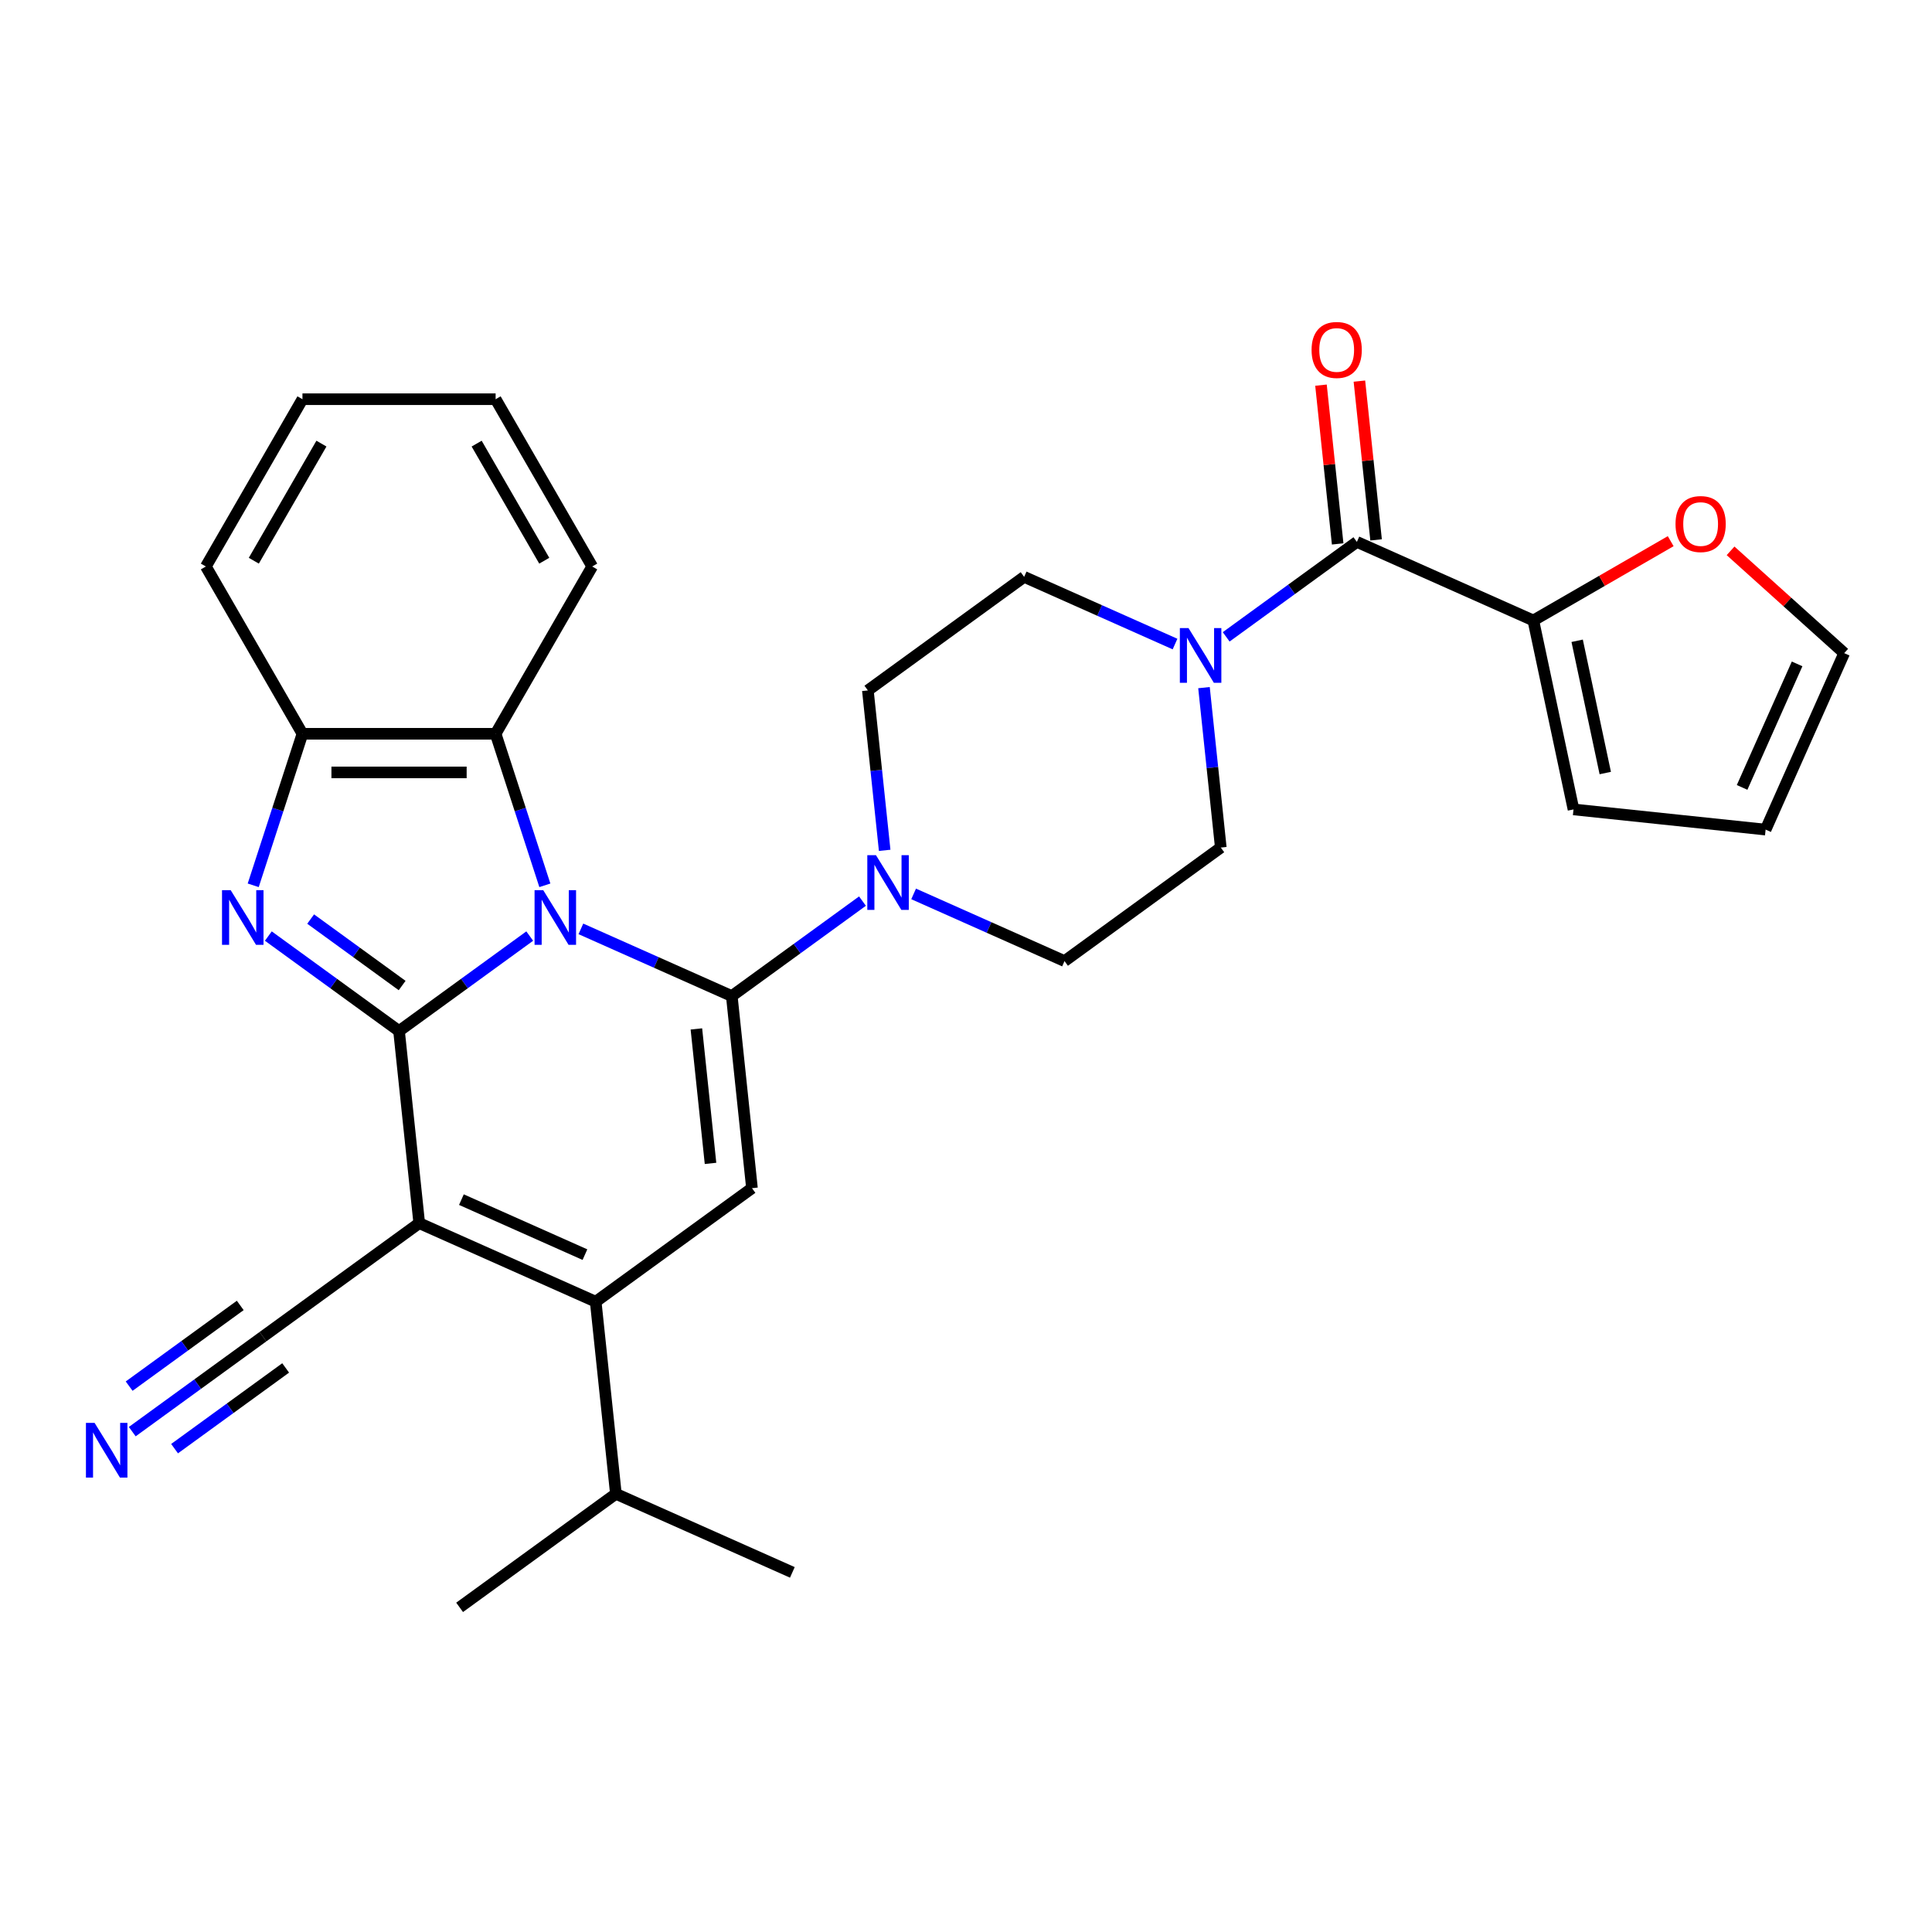 <?xml version='1.0' encoding='iso-8859-1'?>
<svg version='1.1' baseProfile='full'
              xmlns='http://www.w3.org/2000/svg'
                      xmlns:rdkit='http://www.rdkit.org/xml'
                      xmlns:xlink='http://www.w3.org/1999/xlink'
                  xml:space='preserve'
width='1000px' height='1000px' viewBox='0 0 1000 1000'>
<!-- END OF HEADER -->
<rect style='opacity:1.0;fill:#FFFFFF;stroke:none' width='1000' height='1000' x='0' y='0'> </rect>
<path class='bond-0' d='M 274.191,484.51 L 240.366,509.086' style='fill:none;fill-rule:evenodd;stroke:#0000FF;stroke-width:6px;stroke-linecap:butt;stroke-linejoin:miter;stroke-opacity:1' />
<path class='bond-0' d='M 240.366,509.086 L 206.541,533.661' style='fill:none;fill-rule:evenodd;stroke:#000000;stroke-width:6px;stroke-linecap:butt;stroke-linejoin:miter;stroke-opacity:1' />
<path class='bond-1' d='M 300.667,480.786 L 339.717,498.173' style='fill:none;fill-rule:evenodd;stroke:#0000FF;stroke-width:6px;stroke-linecap:butt;stroke-linejoin:miter;stroke-opacity:1' />
<path class='bond-1' d='M 339.717,498.173 L 378.767,515.559' style='fill:none;fill-rule:evenodd;stroke:#000000;stroke-width:6px;stroke-linecap:butt;stroke-linejoin:miter;stroke-opacity:1' />
<path class='bond-7' d='M 282.017,458.236 L 269.275,419.02' style='fill:none;fill-rule:evenodd;stroke:#0000FF;stroke-width:6px;stroke-linecap:butt;stroke-linejoin:miter;stroke-opacity:1' />
<path class='bond-7' d='M 269.275,419.02 L 256.533,379.804' style='fill:none;fill-rule:evenodd;stroke:#000000;stroke-width:6px;stroke-linecap:butt;stroke-linejoin:miter;stroke-opacity:1' />
<path class='bond-2' d='M 206.541,533.661 L 216.992,633.096' style='fill:none;fill-rule:evenodd;stroke:#000000;stroke-width:6px;stroke-linecap:butt;stroke-linejoin:miter;stroke-opacity:1' />
<path class='bond-3' d='M 206.541,533.661 L 172.716,509.086' style='fill:none;fill-rule:evenodd;stroke:#000000;stroke-width:6px;stroke-linecap:butt;stroke-linejoin:miter;stroke-opacity:1' />
<path class='bond-3' d='M 172.716,509.086 L 138.891,484.51' style='fill:none;fill-rule:evenodd;stroke:#0000FF;stroke-width:6px;stroke-linecap:butt;stroke-linejoin:miter;stroke-opacity:1' />
<path class='bond-3' d='M 208.147,510.111 L 184.47,492.908' style='fill:none;fill-rule:evenodd;stroke:#000000;stroke-width:6px;stroke-linecap:butt;stroke-linejoin:miter;stroke-opacity:1' />
<path class='bond-3' d='M 184.47,492.908 L 160.792,475.705' style='fill:none;fill-rule:evenodd;stroke:#0000FF;stroke-width:6px;stroke-linecap:butt;stroke-linejoin:miter;stroke-opacity:1' />
<path class='bond-5' d='M 378.767,515.559 L 389.218,614.994' style='fill:none;fill-rule:evenodd;stroke:#000000;stroke-width:6px;stroke-linecap:butt;stroke-linejoin:miter;stroke-opacity:1' />
<path class='bond-5' d='M 360.448,532.565 L 367.764,602.169' style='fill:none;fill-rule:evenodd;stroke:#000000;stroke-width:6px;stroke-linecap:butt;stroke-linejoin:miter;stroke-opacity:1' />
<path class='bond-6' d='M 378.767,515.559 L 412.592,490.984' style='fill:none;fill-rule:evenodd;stroke:#000000;stroke-width:6px;stroke-linecap:butt;stroke-linejoin:miter;stroke-opacity:1' />
<path class='bond-6' d='M 412.592,490.984 L 446.417,466.409' style='fill:none;fill-rule:evenodd;stroke:#0000FF;stroke-width:6px;stroke-linecap:butt;stroke-linejoin:miter;stroke-opacity:1' />
<path class='bond-11' d='M 216.992,633.096 L 136.105,691.864' style='fill:none;fill-rule:evenodd;stroke:#000000;stroke-width:6px;stroke-linecap:butt;stroke-linejoin:miter;stroke-opacity:1' />
<path class='bond-31' d='M 216.992,633.096 L 308.331,673.762' style='fill:none;fill-rule:evenodd;stroke:#000000;stroke-width:6px;stroke-linecap:butt;stroke-linejoin:miter;stroke-opacity:1' />
<path class='bond-31' d='M 238.826,620.928 L 302.763,649.395' style='fill:none;fill-rule:evenodd;stroke:#000000;stroke-width:6px;stroke-linecap:butt;stroke-linejoin:miter;stroke-opacity:1' />
<path class='bond-30' d='M 131.066,458.236 L 143.808,419.02' style='fill:none;fill-rule:evenodd;stroke:#0000FF;stroke-width:6px;stroke-linecap:butt;stroke-linejoin:miter;stroke-opacity:1' />
<path class='bond-30' d='M 143.808,419.02 L 156.55,379.804' style='fill:none;fill-rule:evenodd;stroke:#000000;stroke-width:6px;stroke-linecap:butt;stroke-linejoin:miter;stroke-opacity:1' />
<path class='bond-4' d='M 308.331,673.762 L 389.218,614.994' style='fill:none;fill-rule:evenodd;stroke:#000000;stroke-width:6px;stroke-linecap:butt;stroke-linejoin:miter;stroke-opacity:1' />
<path class='bond-22' d='M 308.331,673.762 L 318.782,773.197' style='fill:none;fill-rule:evenodd;stroke:#000000;stroke-width:6px;stroke-linecap:butt;stroke-linejoin:miter;stroke-opacity:1' />
<path class='bond-15' d='M 472.893,462.685 L 511.943,480.071' style='fill:none;fill-rule:evenodd;stroke:#0000FF;stroke-width:6px;stroke-linecap:butt;stroke-linejoin:miter;stroke-opacity:1' />
<path class='bond-15' d='M 511.943,480.071 L 550.994,497.457' style='fill:none;fill-rule:evenodd;stroke:#000000;stroke-width:6px;stroke-linecap:butt;stroke-linejoin:miter;stroke-opacity:1' />
<path class='bond-16' d='M 457.904,440.134 L 453.554,398.745' style='fill:none;fill-rule:evenodd;stroke:#0000FF;stroke-width:6px;stroke-linecap:butt;stroke-linejoin:miter;stroke-opacity:1' />
<path class='bond-16' d='M 453.554,398.745 L 449.204,357.356' style='fill:none;fill-rule:evenodd;stroke:#000000;stroke-width:6px;stroke-linecap:butt;stroke-linejoin:miter;stroke-opacity:1' />
<path class='bond-9' d='M 256.533,379.804 L 156.55,379.804' style='fill:none;fill-rule:evenodd;stroke:#000000;stroke-width:6px;stroke-linecap:butt;stroke-linejoin:miter;stroke-opacity:1' />
<path class='bond-9' d='M 241.535,399.8 L 171.547,399.8' style='fill:none;fill-rule:evenodd;stroke:#000000;stroke-width:6px;stroke-linecap:butt;stroke-linejoin:miter;stroke-opacity:1' />
<path class='bond-24' d='M 256.533,379.804 L 306.524,293.216' style='fill:none;fill-rule:evenodd;stroke:#000000;stroke-width:6px;stroke-linecap:butt;stroke-linejoin:miter;stroke-opacity:1' />
<path class='bond-8' d='M 702.318,280.486 L 668.493,305.061' style='fill:none;fill-rule:evenodd;stroke:#000000;stroke-width:6px;stroke-linecap:butt;stroke-linejoin:miter;stroke-opacity:1' />
<path class='bond-8' d='M 668.493,305.061 L 634.668,329.637' style='fill:none;fill-rule:evenodd;stroke:#0000FF;stroke-width:6px;stroke-linecap:butt;stroke-linejoin:miter;stroke-opacity:1' />
<path class='bond-12' d='M 702.318,280.486 L 793.656,321.153' style='fill:none;fill-rule:evenodd;stroke:#000000;stroke-width:6px;stroke-linecap:butt;stroke-linejoin:miter;stroke-opacity:1' />
<path class='bond-19' d='M 712.261,279.441 L 707.943,238.352' style='fill:none;fill-rule:evenodd;stroke:#000000;stroke-width:6px;stroke-linecap:butt;stroke-linejoin:miter;stroke-opacity:1' />
<path class='bond-19' d='M 707.943,238.352 L 703.624,197.263' style='fill:none;fill-rule:evenodd;stroke:#FF0000;stroke-width:6px;stroke-linecap:butt;stroke-linejoin:miter;stroke-opacity:1' />
<path class='bond-19' d='M 692.374,281.531 L 688.056,240.442' style='fill:none;fill-rule:evenodd;stroke:#000000;stroke-width:6px;stroke-linecap:butt;stroke-linejoin:miter;stroke-opacity:1' />
<path class='bond-19' d='M 688.056,240.442 L 683.737,199.353' style='fill:none;fill-rule:evenodd;stroke:#FF0000;stroke-width:6px;stroke-linecap:butt;stroke-linejoin:miter;stroke-opacity:1' />
<path class='bond-25' d='M 156.55,379.804 L 106.559,293.216' style='fill:none;fill-rule:evenodd;stroke:#000000;stroke-width:6px;stroke-linecap:butt;stroke-linejoin:miter;stroke-opacity:1' />
<path class='bond-10' d='M 608.193,333.361 L 569.142,315.974' style='fill:none;fill-rule:evenodd;stroke:#0000FF;stroke-width:6px;stroke-linecap:butt;stroke-linejoin:miter;stroke-opacity:1' />
<path class='bond-10' d='M 569.142,315.974 L 530.092,298.588' style='fill:none;fill-rule:evenodd;stroke:#000000;stroke-width:6px;stroke-linecap:butt;stroke-linejoin:miter;stroke-opacity:1' />
<path class='bond-33' d='M 623.181,355.911 L 627.531,397.3' style='fill:none;fill-rule:evenodd;stroke:#0000FF;stroke-width:6px;stroke-linecap:butt;stroke-linejoin:miter;stroke-opacity:1' />
<path class='bond-33' d='M 627.531,397.3 L 631.881,438.689' style='fill:none;fill-rule:evenodd;stroke:#000000;stroke-width:6px;stroke-linecap:butt;stroke-linejoin:miter;stroke-opacity:1' />
<path class='bond-13' d='M 136.105,691.864 L 102.28,716.439' style='fill:none;fill-rule:evenodd;stroke:#000000;stroke-width:6px;stroke-linecap:butt;stroke-linejoin:miter;stroke-opacity:1' />
<path class='bond-13' d='M 102.28,716.439 L 68.455,741.015' style='fill:none;fill-rule:evenodd;stroke:#0000FF;stroke-width:6px;stroke-linecap:butt;stroke-linejoin:miter;stroke-opacity:1' />
<path class='bond-13' d='M 124.351,675.687 L 95.6,696.575' style='fill:none;fill-rule:evenodd;stroke:#000000;stroke-width:6px;stroke-linecap:butt;stroke-linejoin:miter;stroke-opacity:1' />
<path class='bond-13' d='M 95.6,696.575 L 66.849,717.464' style='fill:none;fill-rule:evenodd;stroke:#0000FF;stroke-width:6px;stroke-linecap:butt;stroke-linejoin:miter;stroke-opacity:1' />
<path class='bond-13' d='M 147.858,708.042 L 119.107,728.931' style='fill:none;fill-rule:evenodd;stroke:#000000;stroke-width:6px;stroke-linecap:butt;stroke-linejoin:miter;stroke-opacity:1' />
<path class='bond-13' d='M 119.107,728.931 L 90.356,749.82' style='fill:none;fill-rule:evenodd;stroke:#0000FF;stroke-width:6px;stroke-linecap:butt;stroke-linejoin:miter;stroke-opacity:1' />
<path class='bond-14' d='M 793.656,321.153 L 829.202,300.631' style='fill:none;fill-rule:evenodd;stroke:#000000;stroke-width:6px;stroke-linecap:butt;stroke-linejoin:miter;stroke-opacity:1' />
<path class='bond-14' d='M 829.202,300.631 L 864.747,280.109' style='fill:none;fill-rule:evenodd;stroke:#FF0000;stroke-width:6px;stroke-linecap:butt;stroke-linejoin:miter;stroke-opacity:1' />
<path class='bond-20' d='M 793.656,321.153 L 814.444,418.95' style='fill:none;fill-rule:evenodd;stroke:#000000;stroke-width:6px;stroke-linecap:butt;stroke-linejoin:miter;stroke-opacity:1' />
<path class='bond-20' d='M 816.334,331.665 L 830.885,400.123' style='fill:none;fill-rule:evenodd;stroke:#000000;stroke-width:6px;stroke-linecap:butt;stroke-linejoin:miter;stroke-opacity:1' />
<path class='bond-21' d='M 895.741,285.115 L 925.143,311.589' style='fill:none;fill-rule:evenodd;stroke:#FF0000;stroke-width:6px;stroke-linecap:butt;stroke-linejoin:miter;stroke-opacity:1' />
<path class='bond-21' d='M 925.143,311.589 L 954.545,338.063' style='fill:none;fill-rule:evenodd;stroke:#000000;stroke-width:6px;stroke-linecap:butt;stroke-linejoin:miter;stroke-opacity:1' />
<path class='bond-18' d='M 550.994,497.457 L 631.881,438.689' style='fill:none;fill-rule:evenodd;stroke:#000000;stroke-width:6px;stroke-linecap:butt;stroke-linejoin:miter;stroke-opacity:1' />
<path class='bond-17' d='M 449.204,357.356 L 530.092,298.588' style='fill:none;fill-rule:evenodd;stroke:#000000;stroke-width:6px;stroke-linecap:butt;stroke-linejoin:miter;stroke-opacity:1' />
<path class='bond-23' d='M 814.444,418.95 L 913.879,429.401' style='fill:none;fill-rule:evenodd;stroke:#000000;stroke-width:6px;stroke-linecap:butt;stroke-linejoin:miter;stroke-opacity:1' />
<path class='bond-34' d='M 954.545,338.063 L 913.879,429.401' style='fill:none;fill-rule:evenodd;stroke:#000000;stroke-width:6px;stroke-linecap:butt;stroke-linejoin:miter;stroke-opacity:1' />
<path class='bond-34' d='M 930.178,343.63 L 901.711,407.567' style='fill:none;fill-rule:evenodd;stroke:#000000;stroke-width:6px;stroke-linecap:butt;stroke-linejoin:miter;stroke-opacity:1' />
<path class='bond-26' d='M 318.782,773.197 L 237.894,831.965' style='fill:none;fill-rule:evenodd;stroke:#000000;stroke-width:6px;stroke-linecap:butt;stroke-linejoin:miter;stroke-opacity:1' />
<path class='bond-27' d='M 318.782,773.197 L 410.121,813.864' style='fill:none;fill-rule:evenodd;stroke:#000000;stroke-width:6px;stroke-linecap:butt;stroke-linejoin:miter;stroke-opacity:1' />
<path class='bond-28' d='M 306.524,293.216 L 256.533,206.629' style='fill:none;fill-rule:evenodd;stroke:#000000;stroke-width:6px;stroke-linecap:butt;stroke-linejoin:miter;stroke-opacity:1' />
<path class='bond-28' d='M 281.708,290.226 L 246.714,229.615' style='fill:none;fill-rule:evenodd;stroke:#000000;stroke-width:6px;stroke-linecap:butt;stroke-linejoin:miter;stroke-opacity:1' />
<path class='bond-32' d='M 106.559,293.216 L 156.55,206.629' style='fill:none;fill-rule:evenodd;stroke:#000000;stroke-width:6px;stroke-linecap:butt;stroke-linejoin:miter;stroke-opacity:1' />
<path class='bond-32' d='M 131.375,290.226 L 166.369,229.615' style='fill:none;fill-rule:evenodd;stroke:#000000;stroke-width:6px;stroke-linecap:butt;stroke-linejoin:miter;stroke-opacity:1' />
<path class='bond-29' d='M 256.533,206.629 L 156.55,206.629' style='fill:none;fill-rule:evenodd;stroke:#000000;stroke-width:6px;stroke-linecap:butt;stroke-linejoin:miter;stroke-opacity:1' />
<path  class='atom-0' d='M 281.17 460.735
L 290.448 475.732
Q 291.368 477.212, 292.848 479.892
Q 294.328 482.571, 294.408 482.731
L 294.408 460.735
L 298.167 460.735
L 298.167 489.05
L 294.288 489.05
L 284.329 472.653
Q 283.17 470.733, 281.93 468.534
Q 280.73 466.334, 280.37 465.654
L 280.37 489.05
L 276.691 489.05
L 276.691 460.735
L 281.17 460.735
' fill='#0000FF'/>
<path  class='atom-4' d='M 119.395 460.735
L 128.673 475.732
Q 129.593 477.212, 131.073 479.892
Q 132.552 482.571, 132.632 482.731
L 132.632 460.735
L 136.392 460.735
L 136.392 489.05
L 132.512 489.05
L 122.554 472.653
Q 121.394 470.733, 120.155 468.534
Q 118.955 466.334, 118.595 465.654
L 118.595 489.05
L 114.916 489.05
L 114.916 460.735
L 119.395 460.735
' fill='#0000FF'/>
<path  class='atom-7' d='M 453.396 442.633
L 462.675 457.631
Q 463.594 459.111, 465.074 461.79
Q 466.554 464.47, 466.634 464.63
L 466.634 442.633
L 470.393 442.633
L 470.393 470.948
L 466.514 470.948
L 456.556 454.551
Q 455.396 452.632, 454.156 450.432
Q 452.956 448.232, 452.596 447.553
L 452.596 470.948
L 448.917 470.948
L 448.917 442.633
L 453.396 442.633
' fill='#0000FF'/>
<path  class='atom-11' d='M 615.171 325.097
L 624.45 340.094
Q 625.37 341.574, 626.849 344.253
Q 628.329 346.933, 628.409 347.093
L 628.409 325.097
L 632.168 325.097
L 632.168 353.412
L 628.289 353.412
L 618.331 337.015
Q 617.171 335.095, 615.931 332.895
Q 614.731 330.696, 614.371 330.016
L 614.371 353.412
L 610.692 353.412
L 610.692 325.097
L 615.171 325.097
' fill='#0000FF'/>
<path  class='atom-14' d='M 48.958 736.475
L 58.236 751.472
Q 59.156 752.952, 60.636 755.631
Q 62.116 758.311, 62.196 758.471
L 62.196 736.475
L 65.955 736.475
L 65.955 764.79
L 62.076 764.79
L 52.118 748.393
Q 50.958 746.473, 49.718 744.273
Q 48.518 742.074, 48.158 741.394
L 48.158 764.79
L 44.479 764.79
L 44.479 736.475
L 48.958 736.475
' fill='#0000FF'/>
<path  class='atom-15' d='M 867.246 271.241
Q 867.246 264.443, 870.606 260.643
Q 873.965 256.844, 880.244 256.844
Q 886.523 256.844, 889.882 260.643
Q 893.242 264.443, 893.242 271.241
Q 893.242 278.12, 889.842 282.039
Q 886.443 285.919, 880.244 285.919
Q 874.005 285.919, 870.606 282.039
Q 867.246 278.16, 867.246 271.241
M 880.244 282.719
Q 884.563 282.719, 886.883 279.84
Q 889.242 276.92, 889.242 271.241
Q 889.242 265.682, 886.883 262.883
Q 884.563 260.043, 880.244 260.043
Q 875.925 260.043, 873.565 262.843
Q 871.245 265.642, 871.245 271.241
Q 871.245 276.96, 873.565 279.84
Q 875.925 282.719, 880.244 282.719
' fill='#FF0000'/>
<path  class='atom-20' d='M 678.869 181.131
Q 678.869 174.332, 682.229 170.533
Q 685.588 166.734, 691.867 166.734
Q 698.146 166.734, 701.505 170.533
Q 704.865 174.332, 704.865 181.131
Q 704.865 188.01, 701.465 191.929
Q 698.066 195.809, 691.867 195.809
Q 685.628 195.809, 682.229 191.929
Q 678.869 188.05, 678.869 181.131
M 691.867 192.609
Q 696.186 192.609, 698.506 189.73
Q 700.865 186.81, 700.865 181.131
Q 700.865 175.572, 698.506 172.773
Q 696.186 169.933, 691.867 169.933
Q 687.548 169.933, 685.188 172.733
Q 682.868 175.532, 682.868 181.131
Q 682.868 186.85, 685.188 189.73
Q 687.548 192.609, 691.867 192.609
' fill='#FF0000'/>
</svg>
